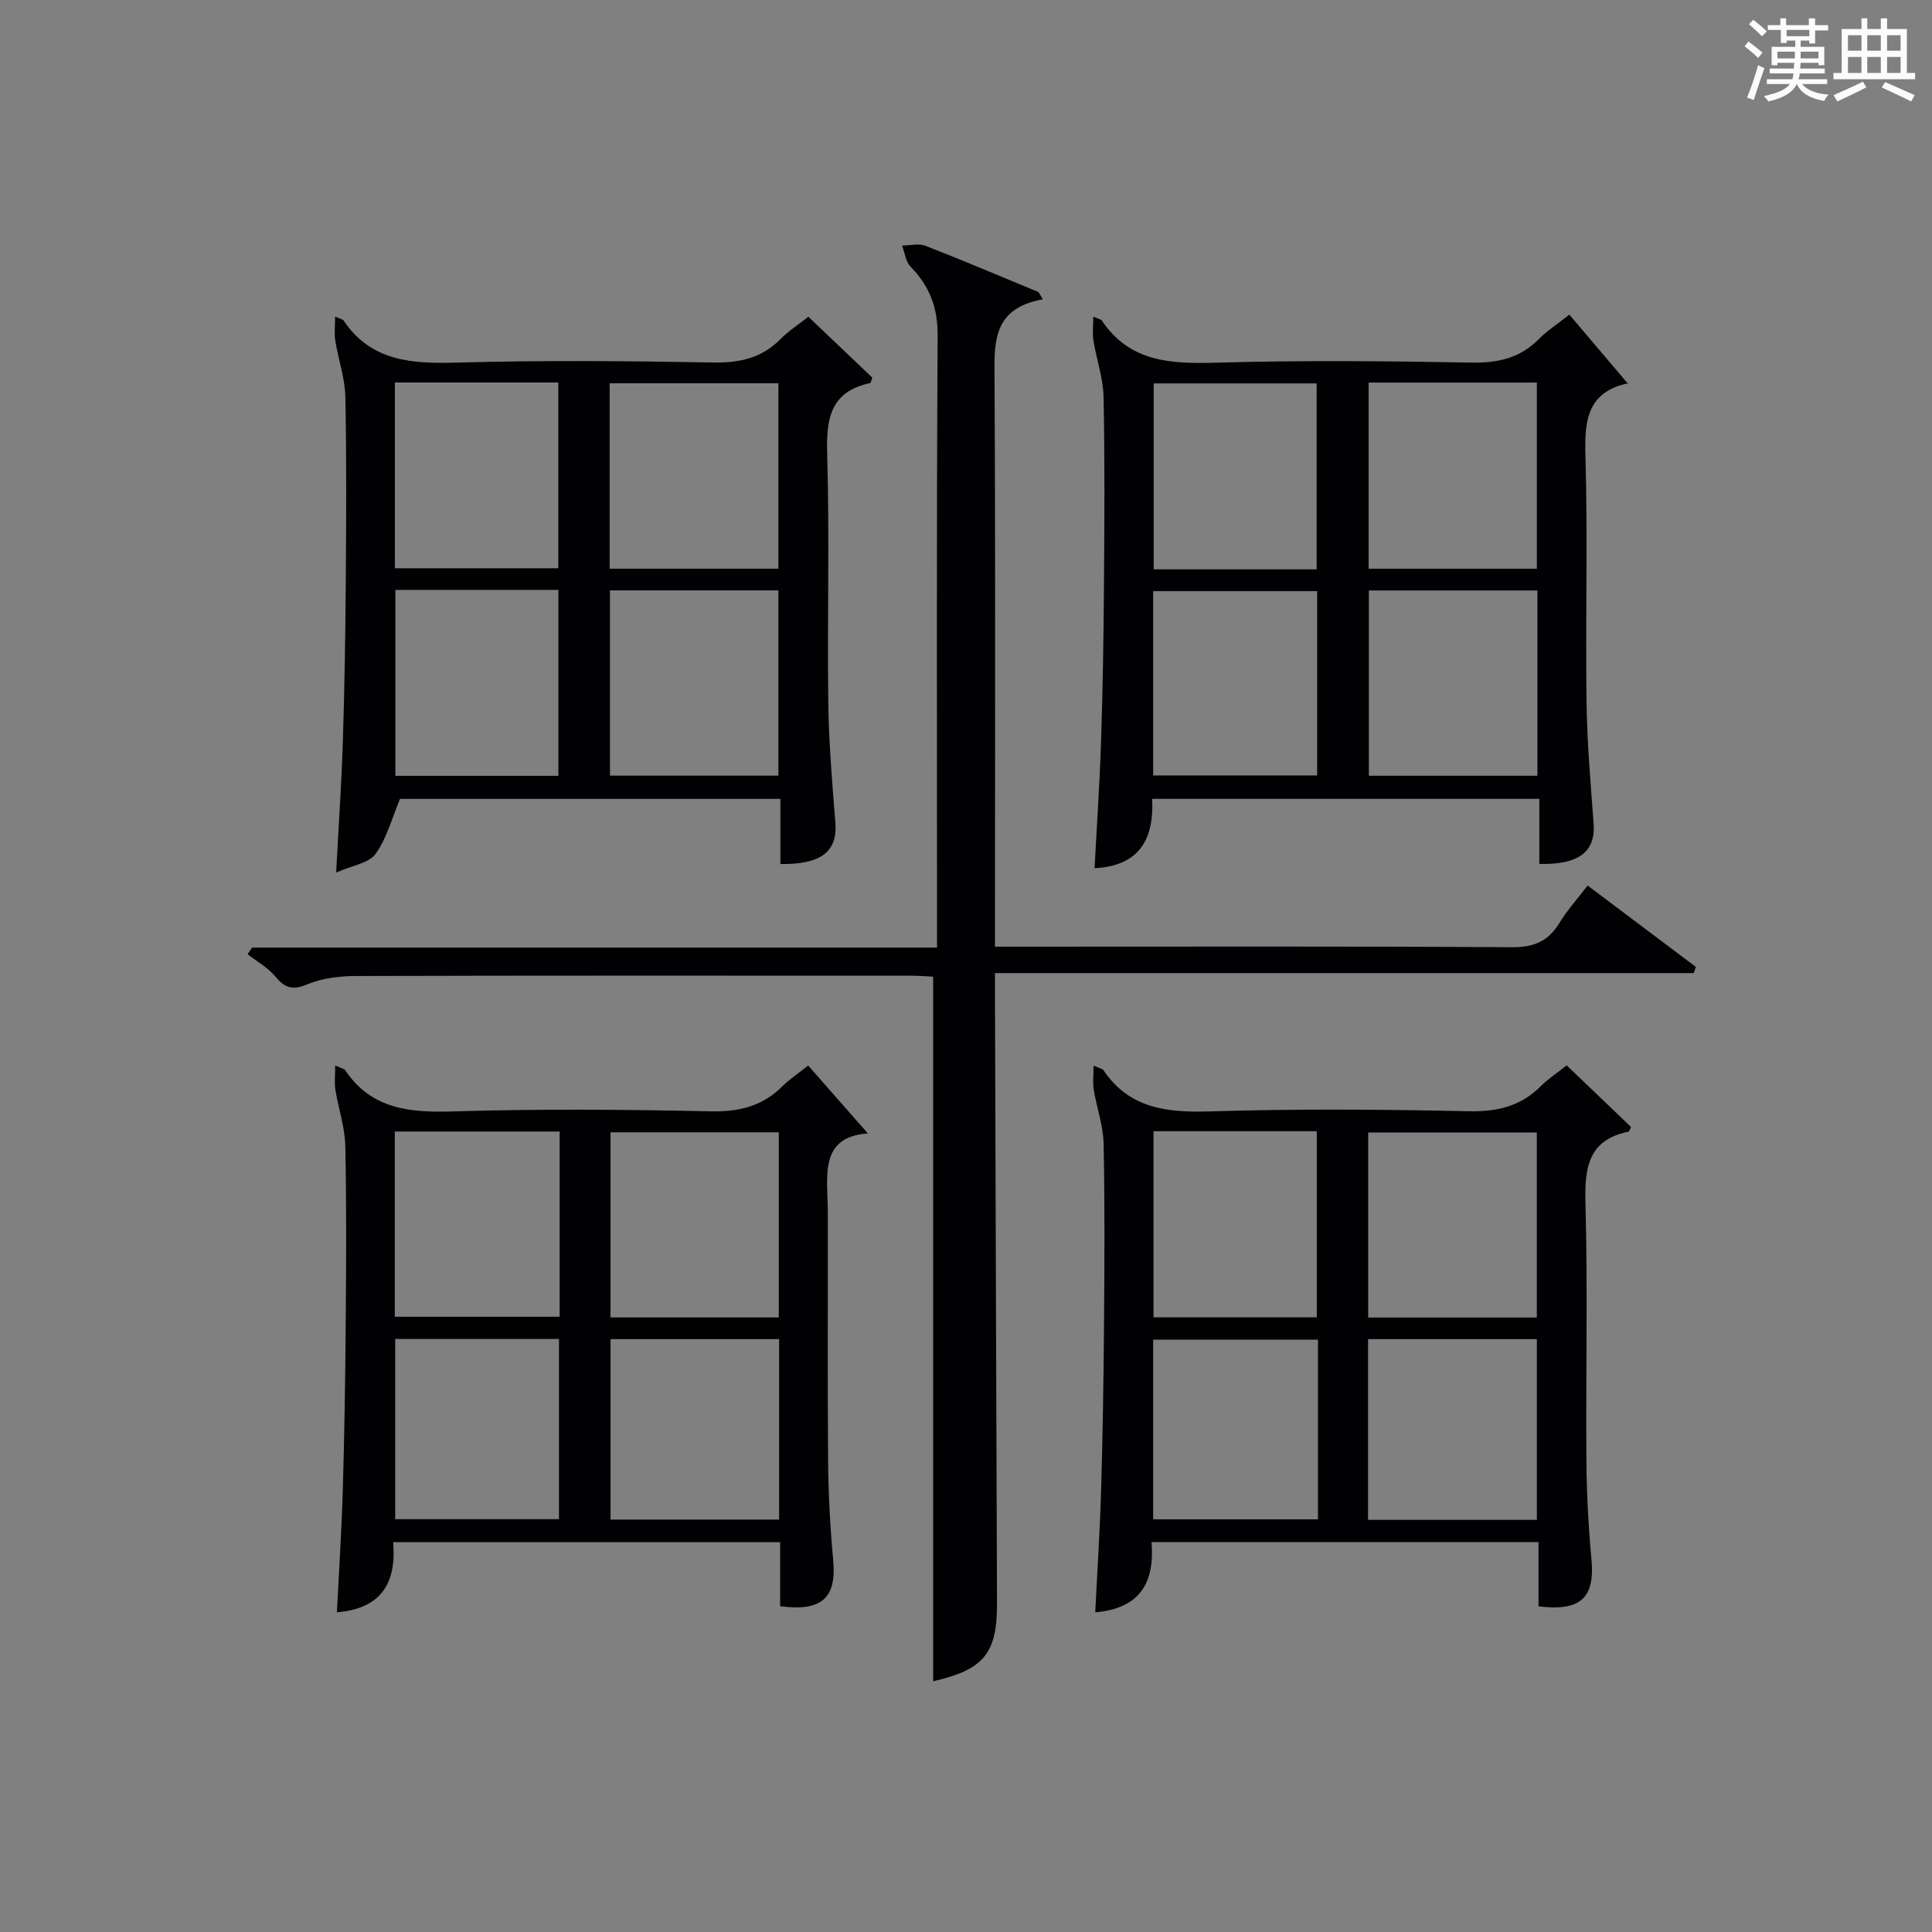 <?xml version="1.0" encoding="utf-8"?>
<svg version="1.1" id="漢_ZDIC_典" xmlns="http://www.w3.org/2000/svg" xmlns:xlink="http://www.w3.org/1999/xlink" x="0px" y="0px"
	 viewBox="0 0 400 400" style="enable-background:new 0 0 400 400;" xml:space="preserve">
<rect x="0" y="0" width="400" height="400" fill="#808080" stroke="none"/>
<style type="text/css">
	.st1{fill:#010104;}
	.st0{fill:#fbfcfa;}
</style>
<g>
	<path class="st0" d="M361.2,9.6l0.8-1c0.9,0.7,1.9,1.4,2.9,2.3L364,12C363,11,362,10.2,361.2,9.6z M361.7,20.2
		c0.9-2.1,1.6-4.3,2.3-6.7c0.4,0.2,0.8,0.4,1.3,0.6c-0.7,2.1-1.5,4.3-2.2,6.6L361.7,20.2z M362.1,5l0.9-0.9c1,0.8,2,1.6,2.8,2.4
		l-1,1C363.9,6.6,363,5.8,362.1,5z M374.6,3.8h1.2v1.4h2.7v1.1h-2.7v2.7h-1.2V8.4h-1.8v1.3h4.9v3.8h-1.2v-0.5h-3.7
		c0,0.4-0.1,0.9-0.1,1.2h5.1v1h-5.2c0,0.5-0.1,0.9-0.3,1.2h6v1h-5.2c1.1,1.3,2.9,2,5.5,2.2c-0.4,0.4-0.7,0.8-0.9,1.3
		c-2.9-0.5-4.8-1.6-5.7-3.5H372c-0.8,1.7-2.7,2.9-5.9,3.6c-0.2-0.4-0.6-0.8-0.9-1.1c2.8-0.6,4.6-1.4,5.4-2.5h-4.8v-1h5.3
		c0.1-0.3,0.2-0.7,0.2-1.2h-4.9v-1h5c0-0.4,0-0.8,0.1-1.2H368v0.5h-1.2V9.7h4.9V8.4h-1.8v0.5h-1.2V6.2H366V5.2h2.6V3.8h1.2v1.4h4.7
		V3.8z M368,12.1h3.6c0-0.4,0-0.9,0-1.4H368V12.1z M369.9,7.5h4.7V6.2h-4.7V7.5z M376.5,10.7h-3.7c0,0.5,0,1,0,1.4h3.7V10.7z"/>
	<path class="st0" d="M385.3,3.8h1.3V6h2.8V3.8h1.3V6h4.1v9.1h1.7v1.3h-16.9v-1.3h1.7V6h4.1V3.8z M385.7,16.9l0.7,1.2
		c-1.8,0.9-3.8,1.9-6,2.9c-0.2-0.4-0.5-0.8-0.8-1.3C381.9,18.7,383.9,17.8,385.7,16.9z M382.6,10.5h2.8V7.3h-2.8V10.5z M382.6,15.1
		h2.8v-3.3h-2.8V15.1z M386.6,10.5h2.8V7.3h-2.8V10.5z M386.6,15.1h2.8v-3.3h-2.8V15.1z M390.3,17c2.1,0.9,4.1,1.8,6.1,2.7l-0.7,1.3
		c-2.2-1.1-4.2-2-6.1-2.9L390.3,17z M393.5,7.3h-2.8v3.2h2.8V7.3z M390.7,15.1h2.8v-3.3h-2.8V15.1z"/>
	
	<path class="st1" d="M215.91,61.97c-10.64,1.9-10.05,9.25-10,16.92c0.2,36.99,0.09,73.99,0.09,110.98c0,1.81,0,3.63,0,6.13
		c2.03,0,3.79,0,5.55,0c33.83,0,67.66-0.1,101.48,0.11c4.51,0.03,7.49-1.19,9.8-4.98c1.62-2.66,3.74-5,5.87-7.79
		c7.67,5.76,15.04,11.3,22.4,16.84c-0.14,0.43-0.28,0.86-0.42,1.29c-47.97,0-95.93,0-144.68,0c0,2.3,0,3.88,0,5.45
		c0.14,41.66,0.26,83.31,0.42,124.97c0.04,10.42-2.67,13.77-13.22,16.2c0-48.45,0-96.95,0-145.88c-1.12-0.05-2.73-0.2-4.33-0.2
		c-38.33-0.01-76.66-0.05-114.98,0.06c-3.42,0.01-7.1,0.4-10.19,1.7c-3.08,1.29-4.67,0.85-6.68-1.58c-1.54-1.86-3.81-3.11-5.76-4.63
		c0.31-0.46,0.62-0.92,0.93-1.37c47.03,0,94.07,0,141.81,0c0-2.36,0-4.28,0-6.21c0-40.16-0.12-80.32,0.13-120.48
		c0.04-5.84-1.68-10.26-5.61-14.29c-1.01-1.04-1.19-2.89-1.75-4.37c1.63-0.01,3.44-0.49,4.86,0.06c7.85,3.05,15.59,6.35,23.38,9.57
		C215.31,60.97,215.61,61.47,215.91,61.97z"/>
	<path class="st1" d="M161.57,178.89c0-4.64,0-8.9,0-13.49c-26.72,0-52.96,0-78.75,0c-1.65,3.91-2.71,8.12-5.07,11.4
		c-1.39,1.93-4.83,2.38-8.15,3.85c0.5-9.63,1.1-18.35,1.38-27.07c0.34-10.64,0.52-21.28,0.6-31.93c0.1-13.16,0.19-26.32-0.08-39.48
		c-0.08-3.89-1.45-7.74-2.08-11.63c-0.24-1.46-0.04-2.99-0.04-4.98c1.4,0.59,1.62,0.61,1.7,0.72c5.76,8.64,14.28,9.04,23.61,8.79
		c17.64-0.49,35.32-0.34,52.97-0.02c5.5,0.1,10.06-0.91,13.96-4.87c1.61-1.64,3.6-2.91,5.74-4.6c4.52,4.3,8.91,8.48,13.23,12.59
		c-0.2,0.58-0.26,1.11-0.42,1.14c-8.3,1.75-9.13,7.42-8.91,14.78c0.5,17.14,0,34.31,0.23,51.47c0.11,8.29,0.82,16.58,1.47,24.85
		C173.39,176.24,170.08,179.01,161.57,178.89z M126.22,117.74c11.96,0,23.39,0,34.94,0c0-12.98,0-25.69,0-38.39
		c-11.86,0-23.29,0-34.94,0C126.22,92.23,126.22,104.82,126.22,117.74z M126.29,122.23c0,13.14,0,25.7,0,38.36
		c11.8,0,23.31,0,34.87,0c0-13.01,0-25.67,0-38.36C149.33,122.23,137.92,122.23,126.29,122.23z M81.75,79.19c0,13.11,0,25.8,0,38.46
		c11.55,0,22.76,0,33.84,0c0-13.03,0-25.7,0-38.46C104.24,79.19,93.3,79.19,81.75,79.19z M81.86,122.13c0,13.15,0,25.85,0,38.5
		c11.55,0,22.64,0,33.75,0c0-13.02,0-25.73,0-38.5C104.23,122.13,93.25,122.13,81.86,122.13z"/>
	<path class="st1" d="M324.92,65.14c4.16,4.9,8.02,9.45,12.18,14.36c0.28-0.72,0.21-0.2,0.04-0.16c-8.33,1.74-9.11,7.43-8.9,14.79
		c0.5,16.98,0,33.98,0.23,50.97c0.11,8.46,0.83,16.91,1.47,25.35c0.44,5.81-2.93,8.61-11.24,8.42c0-4.37,0-8.78,0-13.48
		c-26.88,0-53.13,0-80.16,0c0.39,7.83-2.22,13.88-11.92,14.36c0.46-8.74,1.06-17.46,1.34-26.19c0.35-10.64,0.52-21.28,0.6-31.93
		c0.1-13.16,0.19-26.32-0.08-39.48c-0.08-3.88-1.46-7.73-2.09-11.62c-0.23-1.44-0.04-2.96-0.04-4.98c1.44,0.62,1.66,0.65,1.74,0.76
		c5.76,8.67,14.28,9.04,23.61,8.78c17.64-0.5,35.32-0.35,52.97-0.02c5.51,0.1,10.05-0.94,13.95-4.88
		C320.24,68.53,322.23,67.26,324.92,65.14z M283.36,79.21c0,13.11,0,25.82,0,38.54c11.8,0,23.24,0,34.83,0c0-12.97,0-25.68,0-38.54
		C306.47,79.21,295.15,79.21,283.36,79.21z M283.41,122.25c0,13.06,0,25.77,0,38.36c11.83,0,23.25,0,34.9,0c0-12.92,0-25.51,0-38.36
		C306.61,122.25,295.17,122.25,283.41,122.25z M272.6,117.88c0-13.16,0-25.87,0-38.5c-11.49,0-22.58,0-33.74,0
		c0,13.01,0,25.69,0,38.5C250.29,117.88,261.27,117.88,272.6,117.88z M238.75,160.55c11.57,0,22.79,0,33.95,0
		c0-12.98,0-25.58,0-38.16c-11.51,0-22.71,0-33.95,0C238.75,135.36,238.75,147.95,238.75,160.55z"/>
	<path class="st1" d="M161.52,332.55c0-4.31,0-8.72,0-13.27c-26.9,0-53.16,0-80.12,0c0.71,8.22-2.27,13.76-11.65,14.53
		c0.42-8.42,0.97-16.79,1.22-25.16c0.33-11.31,0.51-22.62,0.6-33.93c0.1-12.49,0.19-24.99-0.08-37.48
		c-0.08-3.89-1.43-7.74-2.05-11.63c-0.23-1.46-0.04-2.99-0.04-5.03c1.47,0.68,1.88,0.73,2.04,0.96c5.41,8.07,13.26,8.84,22.19,8.57
		c17.81-0.54,35.65-0.41,53.47-0.02c5.88,0.13,10.7-1.03,14.86-5.16c1.52-1.51,3.34-2.71,5.37-4.32c4.18,4.75,8.26,9.39,12.35,14.05
		c-10.26,0.74-8.3,9.03-8.29,16.37c0.04,17.16-0.08,34.32,0.06,51.48c0.06,6.81,0.42,13.64,1.05,20.42
		C173.24,330.73,170.27,333.71,161.52,332.55z M161.24,272.76c0-12.94,0-25.64,0-38.33c-11.89,0-23.42,0-34.84,0
		c0,13.04,0,25.72,0,38.33C138.21,272.76,149.62,272.76,161.24,272.76z M126.41,277.25c0,12.72,0,25.1,0,37.36
		c11.83,0,23.25,0,34.9,0c0-12.58,0-24.84,0-37.36C149.61,277.25,138.17,277.25,126.41,277.25z M115.87,234.27
		c-11.59,0-22.69,0-34.13,0c0,12.93,0,25.66,0,38.35c11.57,0,22.8,0,34.13,0C115.87,259.78,115.87,247.3,115.87,234.27z
		 M81.82,277.22c0,12.74,0,25.09,0,37.31c11.61,0,22.8,0,33.91,0c0-12.64,0-24.87,0-37.31C104.38,277.22,93.3,277.22,81.82,277.22z"
		/>
	<path class="st1" d="M238.41,319.27c0.69,8.19-2.25,13.77-11.65,14.54c0.41-8.41,0.96-16.77,1.21-25.14c0.33-11.31,0.51-22.62,0.6-33.93
		c0.1-12.66,0.18-25.33-0.08-37.98c-0.08-3.72-1.43-7.41-2.04-11.14c-0.24-1.46-0.04-3-0.04-4.99c1.44,0.62,1.86,0.67,2.01,0.89
		c5.41,8.05,13.24,8.86,22.19,8.58c17.81-0.55,35.65-0.41,53.47-0.03c5.87,0.12,10.71-0.99,14.87-5.14
		c1.51-1.51,3.34-2.71,5.41-4.36c4.56,4.36,9.01,8.62,13.33,12.76c-0.33,0.68-0.38,0.94-0.48,0.96c-8.32,1.68-9.15,7.34-8.96,14.71
		c0.48,17.81,0.06,35.65,0.2,53.47c0.05,6.81,0.42,13.64,1.05,20.42c0.73,7.84-2.2,10.8-10.97,9.68c0-4.31,0-8.72,0-13.3
		C291.64,319.27,265.37,319.27,238.41,319.27z M318.18,272.78c0-13.07,0-25.75,0-38.31c-11.94,0-23.47,0-34.91,0
		c0,12.97,0,25.54,0,38.31C294.95,272.78,306.36,272.78,318.18,272.78z M283.24,314.67c11.91,0,23.34,0,34.95,0
		c0-12.64,0-25.02,0-37.42c-11.84,0-23.28,0-34.95,0C283.24,289.76,283.24,302.01,283.24,314.67z M238.82,234.21
		c0,13.12,0,25.82,0,38.53c11.52,0,22.62,0,33.81,0c0-12.97,0-25.68,0-38.53C261.29,234.21,250.32,234.21,238.82,234.21z
		 M272.87,277.37c-11.64,0-22.85,0-34.12,0c0,12.63,0,24.89,0,37.19c11.56,0,22.78,0,34.12,0
		C272.87,302.05,272.87,289.9,272.87,277.37z"/>
	
	
	
	
	
	
	
	
	
	
	
	
	
	
	
	
</g>
</svg>
